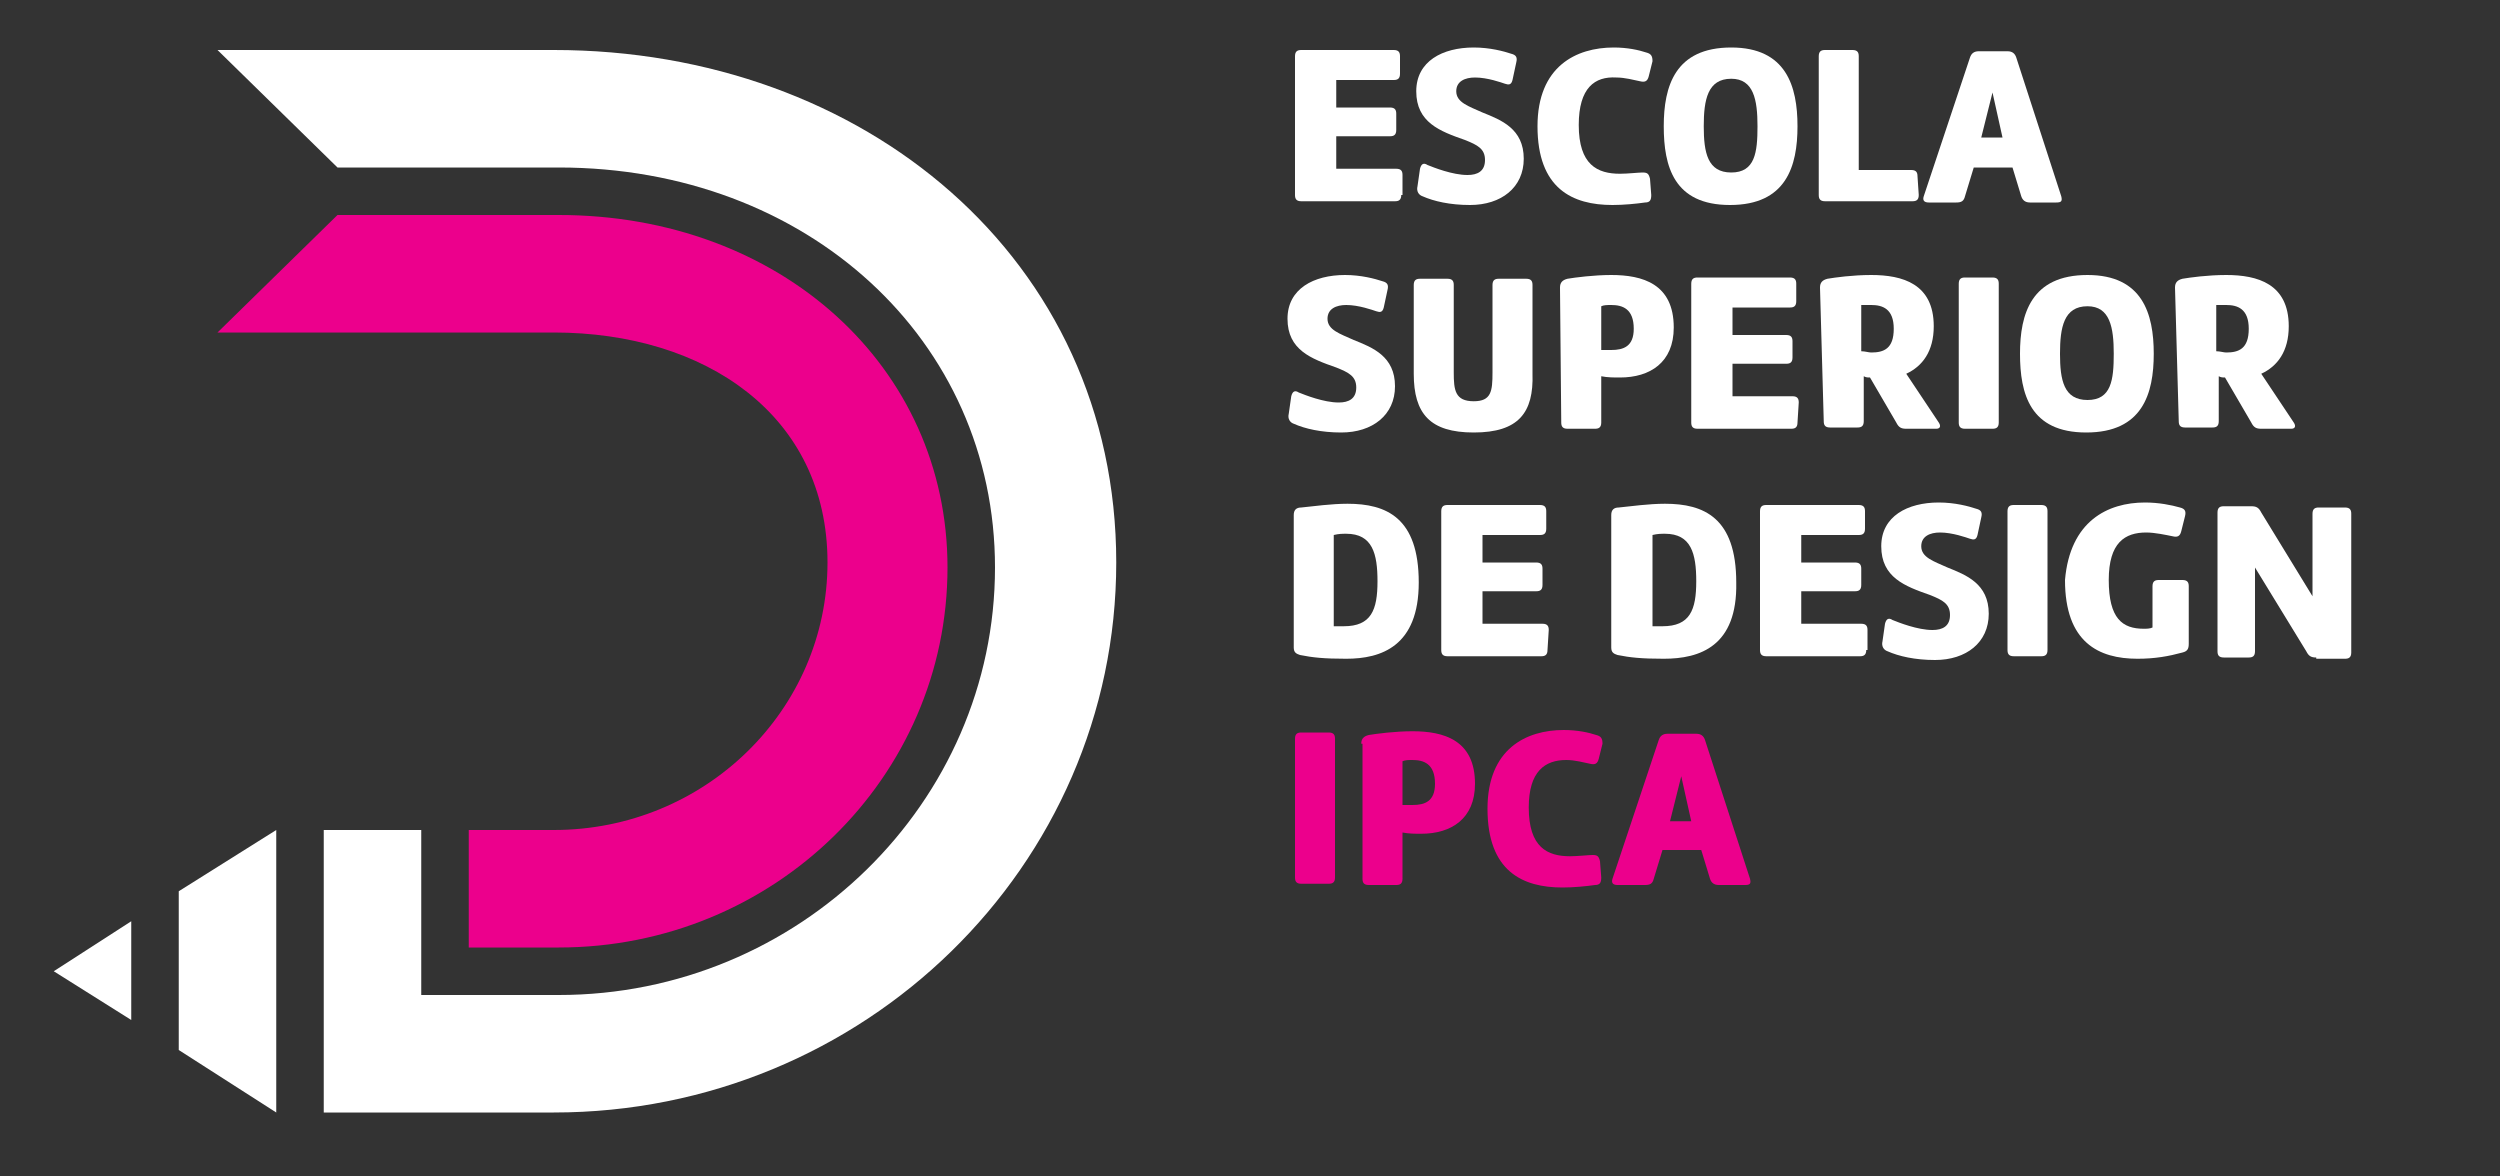 <?xml version="1.0" encoding="utf-8"?>
<!-- Generator: Adobe Illustrator 19.0.0, SVG Export Plug-In . SVG Version: 6.00 Build 0)  -->
<svg version="1.1" id="Layer_1" xmlns="http://www.w3.org/2000/svg" xmlns:xlink="http://www.w3.org/1999/xlink" x="0px" y="0px"
	 viewBox="-669 509.1 200 94.1" style="enable-background:new -669 509.1 200 94.1;" xml:space="preserve">
<rect x="-669" y="509.1" width="200" height="94.1" fill="#333333" stroke="none"/>
<style type="text/css">
	.st0{fill:#FFFFFF;}
	.st1{fill:#EC008C;}
</style>
<g>
	<g>
		<path class="st0" d="M-556.9,524.7c0,0.4-0.2,0.5-0.5,0.5h-7.5c-0.4,0-0.5-0.2-0.5-0.5v-11.1c0-0.4,0.2-0.5,0.5-0.5h7.4
			c0.4,0,0.5,0.2,0.5,0.5v1.4c0,0.4-0.2,0.5-0.5,0.5h-4.6v2.2h4.3c0.4,0,0.5,0.2,0.5,0.5v1.3c0,0.4-0.2,0.5-0.5,0.5h-4.3v2.6h4.8
			c0.4,0,0.5,0.2,0.5,0.5V524.7z"/>
		<path class="st0" d="M-555.4,522.6c0.1-0.4,0.3-0.5,0.6-0.3c0.5,0.2,2,0.8,3.2,0.8c0.8,0,1.4-0.3,1.4-1.2c0-0.9-0.6-1.2-1.6-1.6
			c-2-0.7-3.9-1.4-3.9-3.9c0-2.4,2.1-3.5,4.6-3.5c1.3,0,2.4,0.3,3,0.5c0.4,0.1,0.5,0.3,0.4,0.7l-0.3,1.4c-0.1,0.4-0.3,0.4-0.6,0.3
			c-0.3-0.1-1.4-0.5-2.4-0.5c-0.8,0-1.5,0.3-1.5,1.1c0,0.9,1,1.2,2.1,1.7c1.5,0.6,3.3,1.3,3.3,3.7c0,2.3-1.8,3.7-4.3,3.7
			c-1.6,0-2.9-0.3-3.8-0.7c-0.3-0.1-0.5-0.4-0.4-0.8L-555.4,522.6z"/>
		<path class="st0" d="M-542.7,519.1c0,3.2,1.5,3.9,3.3,3.9c0.6,0,1.5-0.1,1.8-0.1c0.4,0,0.5,0.1,0.6,0.5l0.1,1.3
			c0,0.4-0.1,0.6-0.5,0.6c-0.7,0.1-1.7,0.2-2.6,0.2c-3.2,0-6-1.3-6-6.3c0-4.8,3.1-6.3,6.1-6.3c1.1,0,2,0.2,2.6,0.4
			c0.4,0.1,0.5,0.3,0.5,0.7l-0.3,1.2c-0.1,0.4-0.3,0.5-0.7,0.4c-0.5-0.1-1.2-0.3-1.9-0.3C-541.4,515.2-542.7,516.1-542.7,519.1z"/>
		<path class="st0" d="M-525.2,519.2c0,3.2-0.9,6.3-5.4,6.3c-4.5,0-5.3-3.1-5.3-6.3c0-3.2,0.9-6.3,5.4-6.3
			C-526.1,512.9-525.2,516-525.2,519.2z M-528.4,519.2c0-2.1-0.3-3.8-2.1-3.8c-1.9,0-2.2,1.7-2.2,3.8c0,2.1,0.3,3.7,2.2,3.7
			S-528.4,521.3-528.4,519.2z"/>
		<path class="st0" d="M-515.5,524.7c0,0.4-0.2,0.5-0.5,0.5h-7c-0.4,0-0.5-0.2-0.5-0.5v-11.1c0-0.4,0.2-0.5,0.5-0.5h2.2
			c0.4,0,0.5,0.2,0.5,0.5v9.1h4.2c0.4,0,0.5,0.2,0.5,0.5L-515.5,524.7L-515.5,524.7z"/>
		<path class="st0" d="M-506.6,525.3c-0.4,0-0.6-0.2-0.7-0.5l-0.7-2.3h-3.1l-0.7,2.3c-0.1,0.4-0.3,0.5-0.7,0.5h-2.2
			c-0.4,0-0.5-0.2-0.4-0.5l3.7-11.1c0.1-0.3,0.3-0.5,0.7-0.5h2.3c0.4,0,0.6,0.2,0.7,0.5l3.6,11.1c0.1,0.4,0,0.5-0.4,0.5
			L-506.6,525.3L-506.6,525.3z M-509.6,516.5l-0.9,3.6h1.7L-509.6,516.5z"/>
		<path class="st0" d="M-565.7,540.8c0.1-0.4,0.3-0.5,0.6-0.3c0.5,0.2,2,0.8,3.2,0.8c0.8,0,1.4-0.3,1.4-1.2c0-0.9-0.6-1.2-1.6-1.6
			c-2-0.7-3.9-1.4-3.9-3.9c0-2.4,2.1-3.5,4.6-3.5c1.3,0,2.4,0.3,3,0.5c0.4,0.1,0.5,0.3,0.4,0.7l-0.3,1.4c-0.1,0.4-0.3,0.4-0.6,0.3
			c-0.3-0.1-1.4-0.5-2.4-0.5c-0.8,0-1.5,0.3-1.5,1.1c0,0.9,1,1.2,2.1,1.7c1.5,0.6,3.3,1.3,3.3,3.7c0,2.3-1.8,3.7-4.3,3.7
			c-1.6,0-2.9-0.3-3.8-0.7c-0.3-0.1-0.5-0.4-0.4-0.8L-565.7,540.8z"/>
		<path class="st0" d="M-551.1,543.7c-3.5,0-4.8-1.5-4.8-4.7v-7.1c0-0.4,0.2-0.5,0.5-0.5h2.2c0.4,0,0.5,0.2,0.5,0.5v7
			c0,1.4,0.1,2.3,1.6,2.3c1.4,0,1.5-0.8,1.5-2.3v-7c0-0.4,0.2-0.5,0.5-0.5h2.2c0.4,0,0.5,0.2,0.5,0.5v7.1
			C-546.3,542.1-547.5,543.7-551.1,543.7z"/>
		<path class="st0" d="M-544.2,532.1c0-0.4,0.2-0.6,0.6-0.7c0.6-0.1,2.1-0.3,3.5-0.3c2.5,0,5,0.7,5,4.2c0,2.8-1.9,4-4.3,4
			c-0.5,0-1,0-1.5-0.1v3.7c0,0.4-0.2,0.5-0.5,0.5h-2.2c-0.4,0-0.5-0.2-0.5-0.5L-544.2,532.1L-544.2,532.1z M-540.9,537.1
			c0.3,0,0.5,0,0.8,0c1,0,1.8-0.3,1.8-1.7c0-1.6-0.9-1.9-1.8-1.9c-0.3,0-0.6,0-0.8,0.1V537.1z"/>
		<path class="st0" d="M-525.2,542.9c0,0.4-0.2,0.5-0.5,0.5h-7.5c-0.4,0-0.5-0.2-0.5-0.5v-11.1c0-0.4,0.2-0.5,0.5-0.5h7.4
			c0.4,0,0.5,0.2,0.5,0.5v1.4c0,0.4-0.2,0.5-0.5,0.5h-4.6v2.2h4.3c0.4,0,0.5,0.2,0.5,0.5v1.3c0,0.4-0.2,0.5-0.5,0.5h-4.3v2.6h4.8
			c0.4,0,0.5,0.2,0.5,0.5L-525.2,542.9L-525.2,542.9z"/>
		<path class="st0" d="M-523.4,532.1c0-0.4,0.2-0.6,0.6-0.7c0.6-0.1,2-0.3,3.5-0.3c2.5,0,5,0.7,5,4.1c0,2-0.9,3.2-2.2,3.8l2.6,3.9
			c0.2,0.3,0.1,0.5-0.2,0.5h-2.4c-0.4,0-0.6-0.1-0.8-0.5l-2.1-3.6c-0.2,0-0.3,0-0.5-0.1v3.6c0,0.4-0.2,0.5-0.5,0.5h-2.2
			c-0.4,0-0.5-0.2-0.5-0.5L-523.4,532.1L-523.4,532.1z M-520.1,537.2c0.3,0,0.6,0.1,0.8,0.1c1,0,1.8-0.3,1.8-1.9
			c0-1.6-0.9-1.9-1.8-1.9c-0.3,0-0.6,0-0.8,0V537.2z"/>
		<path class="st0" d="M-509.1,542.9c0,0.4-0.2,0.5-0.5,0.5h-2.2c-0.4,0-0.5-0.2-0.5-0.5v-11.1c0-0.4,0.2-0.5,0.5-0.5h2.2
			c0.4,0,0.5,0.2,0.5,0.5V542.9z"/>
		<path class="st0" d="M-496.7,537.4c0,3.2-0.9,6.3-5.4,6.3c-4.5,0-5.3-3.1-5.3-6.3c0-3.2,0.9-6.3,5.4-6.3
			C-497.6,531.1-496.7,534.2-496.7,537.4z M-499.9,537.4c0-2.1-0.3-3.8-2.1-3.8c-1.9,0-2.2,1.7-2.2,3.8c0,2.1,0.3,3.7,2.2,3.7
			S-499.9,539.5-499.9,537.4z"/>
		<path class="st0" d="M-495,532.1c0-0.4,0.2-0.6,0.6-0.7c0.6-0.1,2-0.3,3.5-0.3c2.5,0,5,0.7,5,4.1c0,2-0.9,3.2-2.2,3.8l2.6,3.9
			c0.2,0.3,0.1,0.5-0.2,0.5h-2.4c-0.4,0-0.6-0.1-0.8-0.5l-2.1-3.6c-0.2,0-0.3,0-0.5-0.1v3.6c0,0.4-0.2,0.5-0.5,0.5h-2.2
			c-0.4,0-0.5-0.2-0.5-0.5L-495,532.1L-495,532.1z M-491.7,537.2c0.3,0,0.6,0.1,0.8,0.1c1,0,1.8-0.3,1.8-1.9c0-1.6-0.9-1.9-1.8-1.9
			c-0.3,0-0.6,0-0.8,0V537.2z"/>
		<path class="st0" d="M-561.3,561.8c-1.8,0-2.7-0.1-3.7-0.3c-0.3-0.1-0.5-0.2-0.5-0.6v-10.6c0-0.4,0.2-0.6,0.6-0.6
			c1-0.1,2.4-0.3,3.7-0.3c3.1,0,5.7,1.1,5.7,6.3C-555.5,560.8-558.5,561.8-561.3,561.8z M-562.2,559.2c0.3,0,0.5,0,0.7,0
			c2.2,0,2.7-1.3,2.7-3.6c0-2.2-0.4-3.8-2.5-3.8c-0.3,0-0.6,0-1,0.1V559.2z"/>
		<path class="st0" d="M-545.2,561.1c0,0.4-0.2,0.5-0.5,0.5h-7.5c-0.4,0-0.5-0.2-0.5-0.5v-11.1c0-0.4,0.2-0.5,0.5-0.5h7.4
			c0.4,0,0.5,0.2,0.5,0.5v1.4c0,0.4-0.2,0.5-0.5,0.5h-4.6v2.2h4.3c0.4,0,0.5,0.2,0.5,0.5v1.3c0,0.4-0.2,0.5-0.5,0.5h-4.3v2.6h4.8
			c0.4,0,0.5,0.2,0.5,0.5L-545.2,561.1L-545.2,561.1z"/>
		<path class="st0" d="M-535.9,561.8c-1.8,0-2.7-0.1-3.7-0.3c-0.3-0.1-0.5-0.2-0.5-0.6v-10.6c0-0.4,0.2-0.6,0.6-0.6
			c1-0.1,2.4-0.3,3.7-0.3c3.1,0,5.7,1.1,5.7,6.3C-530,560.8-533,561.8-535.9,561.8z M-536.7,559.2c0.3,0,0.5,0,0.7,0
			c2.2,0,2.7-1.3,2.7-3.6c0-2.2-0.4-3.8-2.5-3.8c-0.3,0-0.6,0-1,0.1V559.2z"/>
		<path class="st0" d="M-519.7,561.1c0,0.4-0.2,0.5-0.5,0.5h-7.5c-0.4,0-0.5-0.2-0.5-0.5v-11.1c0-0.4,0.2-0.5,0.5-0.5h7.4
			c0.4,0,0.5,0.2,0.5,0.5v1.4c0,0.4-0.2,0.5-0.5,0.5h-4.6v2.2h4.3c0.4,0,0.5,0.2,0.5,0.5v1.3c0,0.4-0.2,0.5-0.5,0.5h-4.3v2.6h4.8
			c0.4,0,0.5,0.2,0.5,0.5V561.1z"/>
		<path class="st0" d="M-518.2,559c0.1-0.4,0.3-0.5,0.6-0.3c0.5,0.2,2,0.8,3.2,0.8c0.8,0,1.4-0.3,1.4-1.2c0-0.9-0.6-1.2-1.6-1.6
			c-2-0.7-3.9-1.4-3.9-3.9c0-2.4,2.1-3.5,4.6-3.5c1.3,0,2.4,0.3,3,0.5c0.4,0.1,0.5,0.3,0.4,0.7l-0.3,1.4c-0.1,0.4-0.3,0.4-0.6,0.3
			c-0.3-0.1-1.4-0.5-2.4-0.5c-0.8,0-1.5,0.3-1.5,1.1c0,0.9,1,1.2,2.1,1.7c1.5,0.6,3.3,1.3,3.3,3.7c0,2.3-1.8,3.7-4.3,3.7
			c-1.6,0-2.9-0.3-3.8-0.7c-0.3-0.1-0.5-0.4-0.4-0.8L-518.2,559z"/>
		<path class="st0" d="M-505.2,561.1c0,0.4-0.2,0.5-0.5,0.5h-2.2c-0.4,0-0.5-0.2-0.5-0.5v-11.1c0-0.4,0.2-0.5,0.5-0.5h2.2
			c0.4,0,0.5,0.2,0.5,0.5V561.1z"/>
		<path class="st0" d="M-497.4,549.3c1.1,0,2.1,0.2,2.8,0.4c0.4,0.1,0.5,0.3,0.4,0.7l-0.3,1.2c-0.1,0.4-0.3,0.5-0.7,0.4
			c-0.5-0.1-1.4-0.3-2.1-0.3c-1.7,0-3,0.8-3,3.8c0,3.1,1.1,3.9,2.8,3.9c0.2,0,0.5,0,0.7-0.1V556c0-0.4,0.2-0.5,0.5-0.5h1.9
			c0.4,0,0.5,0.2,0.5,0.5v4.6c0,0.4-0.1,0.6-0.5,0.7c-1.1,0.3-2.2,0.5-3.6,0.5c-3.1,0-5.8-1.3-5.8-6.3
			C-503.4,550.8-500.4,549.3-497.4,549.3z"/>
		<path class="st0" d="M-483.7,561.7c-0.4,0-0.6-0.1-0.8-0.5l-4.1-6.7v6.7c0,0.4-0.2,0.5-0.5,0.5h-2c-0.4,0-0.5-0.2-0.5-0.5v-11.1
			c0-0.4,0.2-0.5,0.5-0.5h2.2c0.4,0,0.6,0.1,0.8,0.5l4.1,6.7v-6.6c0-0.4,0.2-0.5,0.5-0.5h2.1c0.4,0,0.5,0.2,0.5,0.5v11.1
			c0,0.4-0.2,0.5-0.5,0.5H-483.7z"/>
		<path class="st1" d="M-562.2,579.3c0,0.4-0.2,0.5-0.5,0.5h-2.2c-0.4,0-0.5-0.2-0.5-0.5v-11.1c0-0.4,0.2-0.5,0.5-0.5h2.2
			c0.4,0,0.5,0.2,0.5,0.5V579.3z"/>
		<path class="st1" d="M-560.1,568.6c0-0.4,0.2-0.6,0.6-0.7c0.6-0.1,2.1-0.3,3.5-0.3c2.5,0,5,0.7,5,4.2c0,2.8-1.9,4-4.3,4
			c-0.5,0-1,0-1.5-0.1v3.7c0,0.4-0.2,0.5-0.5,0.5h-2.2c-0.4,0-0.5-0.2-0.5-0.5V568.6z M-556.8,573.5c0.3,0,0.5,0,0.8,0
			c1,0,1.8-0.3,1.8-1.7c0-1.6-0.9-1.9-1.8-1.9c-0.3,0-0.6,0-0.8,0.1V573.5z"/>
		<path class="st1" d="M-546.7,573.7c0,3.2,1.5,3.9,3.3,3.9c0.6,0,1.5-0.1,1.8-0.1c0.4,0,0.5,0.1,0.6,0.5l0.1,1.3
			c0,0.4-0.1,0.6-0.5,0.6c-0.7,0.1-1.7,0.2-2.6,0.2c-3.2,0-6-1.3-6-6.3c0-4.8,3.1-6.3,6.1-6.3c1.1,0,2,0.2,2.6,0.4
			c0.4,0.1,0.5,0.3,0.5,0.7l-0.3,1.2c-0.1,0.4-0.3,0.5-0.7,0.4c-0.5-0.1-1.2-0.3-1.9-0.3C-545.4,569.9-546.7,570.8-546.7,573.7z"/>
		<path class="st1" d="M-531.5,579.9c-0.4,0-0.6-0.2-0.7-0.5l-0.7-2.3h-3.1l-0.7,2.3c-0.1,0.4-0.3,0.5-0.7,0.5h-2.2
			c-0.4,0-0.5-0.2-0.4-0.5l3.7-11.1c0.1-0.3,0.3-0.5,0.7-0.5h2.3c0.4,0,0.6,0.2,0.7,0.5l3.6,11.1c0.1,0.4,0,0.5-0.4,0.5
			L-531.5,579.9L-531.5,579.9z M-534.5,571.2l-0.9,3.6h1.7L-534.5,571.2z"/>
	</g>
	<g>
		<path class="st1" d="M-624.3,584.9c17.2,0,31.1-13.6,31.1-30.4c0-16.1-13.4-28.2-31.1-28.2H-642l-9.6,9.4l26.9,0
			c12.1,0,21.9,6.6,21.9,18.4c0,11.8-9.8,21.4-21.9,21.4l-6.8,0v9.4H-624.3z"/>
		<path class="st0" d="M-624.7,513.1h-26.9l9.6,9.4h17.7c19.9,0,34.9,13.8,34.9,32c0,18.8-15.7,34.2-34.9,34.2h-11v-13.2h-7.8v22.6
			h11.3v0h7.1c24.8,0,45-19.7,45-44C-579.7,529.8-599.9,513.1-624.7,513.1z"/>
		<g>
			<polygon class="st0" points="-646.9,575.5 -654.7,580.4 -654.7,593.1 -646.9,598.1 			"/>
			<polygon class="st0" points="-664.7,586.8 -658.5,590.7 -658.5,582.8 			"/>
		</g>
	</g>
</g>
</svg>
